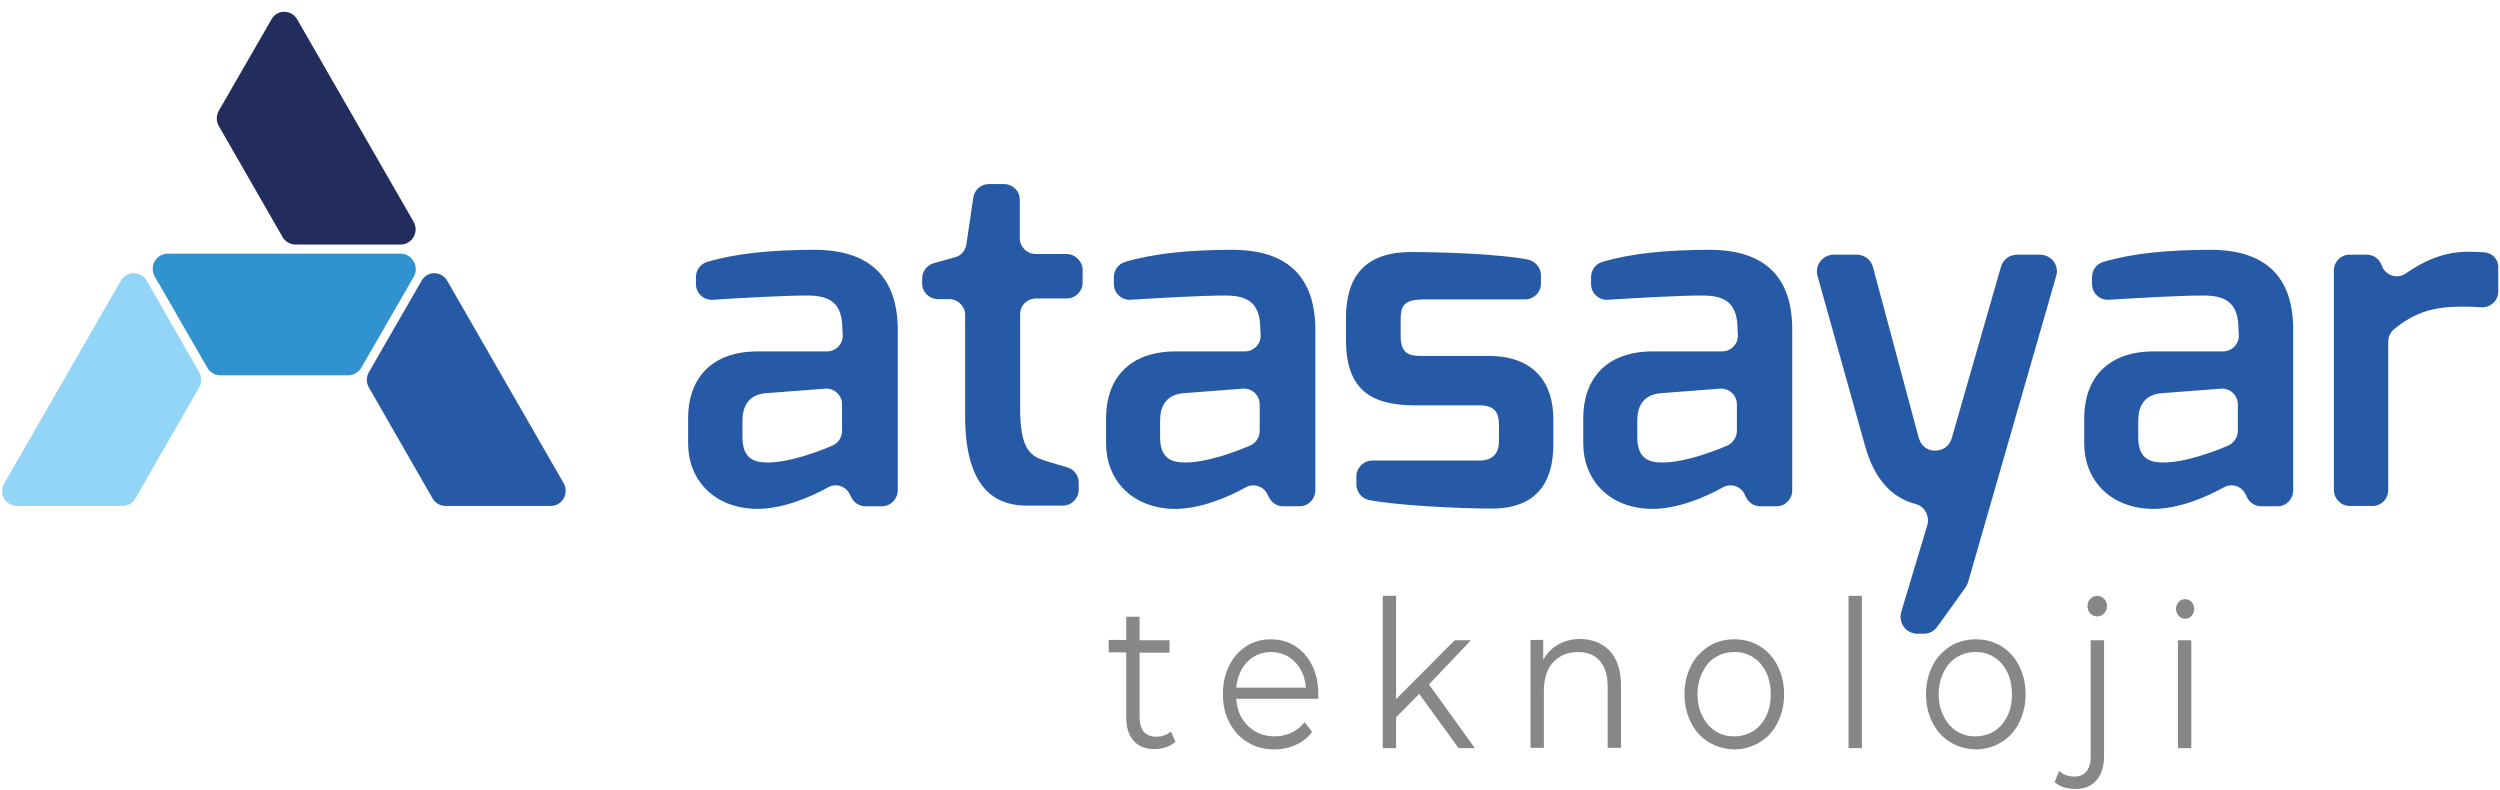 <svg width="193" height="61" viewBox="0 0 193 61" fill="none" xmlns="http://www.w3.org/2000/svg">
<path d="M62.747 19.282C59.556 19.307 56.942 19.534 54.605 20.215C54.077 20.366 53.726 20.846 53.726 21.401V21.93C53.726 22.637 54.329 23.192 55.032 23.142C57.394 22.99 60.611 22.814 62.295 22.814C63.978 22.814 65.034 23.293 65.034 25.437C65.034 25.462 65.059 25.639 65.059 25.917C65.059 26.598 64.506 27.128 63.853 27.128C61.968 27.128 58.5 27.128 58.5 27.128C54.756 27.128 53.123 29.398 53.123 32.274V34.242C53.123 36.967 55.032 39.212 58.374 39.288C60.41 39.313 62.621 38.354 63.928 37.623C64.556 37.27 65.36 37.547 65.637 38.228L65.687 38.329C65.888 38.783 66.315 39.086 66.818 39.086H68.074C68.753 39.086 69.306 38.531 69.306 37.85V25.311C69.23 20.795 66.491 19.256 62.747 19.282ZM65.008 33.258C65.008 33.737 64.732 34.192 64.28 34.393C63.149 34.873 60.963 35.705 59.254 35.705C58.199 35.705 57.319 35.403 57.319 33.737V32.476C57.319 31.517 57.671 30.483 59.103 30.357L63.702 30.004C64.405 29.953 65.008 30.508 65.008 31.215V33.258Z" fill="#265AA6"/>
<path d="M82.322 19.609H79.96C79.282 19.609 78.729 19.054 78.729 18.398V15.421C78.729 14.74 78.176 14.21 77.498 14.21H76.342C75.739 14.21 75.211 14.664 75.135 15.27L74.608 18.852C74.532 19.332 74.206 19.735 73.728 19.861L72.095 20.316C71.567 20.467 71.19 20.946 71.19 21.501V21.88C71.19 22.561 71.743 23.091 72.422 23.091H73.276C73.954 23.091 74.507 23.646 74.507 24.302V32.097C74.507 37.244 76.442 39.035 79.282 39.035H82.046C82.724 39.035 83.277 38.48 83.277 37.799V37.269C83.277 36.714 82.925 36.235 82.398 36.083C81.594 35.856 80.563 35.528 80.563 35.528C79.483 35.175 78.754 34.544 78.754 31.542V24.251C78.754 23.57 79.307 23.04 79.985 23.04H82.347C83.026 23.04 83.579 22.485 83.579 21.829V20.795C83.554 20.164 83.001 19.609 82.322 19.609Z" fill="#265AA6"/>
<path d="M95.013 19.282C91.821 19.307 89.208 19.534 86.871 20.215C86.343 20.366 85.991 20.846 85.991 21.401V21.93C85.991 22.637 86.594 23.192 87.298 23.142C89.66 22.99 92.876 22.814 94.56 22.814C96.244 22.814 97.299 23.293 97.299 25.437C97.299 25.462 97.324 25.639 97.324 25.917C97.324 26.598 96.772 27.128 96.118 27.128C94.234 27.128 90.766 27.128 90.766 27.128C87.022 27.128 85.388 29.398 85.388 32.274V34.242C85.388 36.967 87.298 39.212 90.615 39.288C92.675 39.313 94.862 38.354 96.168 37.623C96.797 37.27 97.601 37.547 97.877 38.228L97.927 38.329C98.129 38.783 98.556 39.086 99.058 39.086H100.315C100.993 39.086 101.546 38.531 101.546 37.85V25.311C101.471 20.795 98.757 19.256 95.013 19.282ZM97.249 33.258C97.249 33.737 96.972 34.192 96.52 34.393C95.389 34.873 93.203 35.705 91.494 35.705C90.439 35.705 89.559 35.403 89.559 33.737V32.476C89.559 31.517 89.911 30.483 91.344 30.357L95.942 30.004C96.646 29.953 97.249 30.508 97.249 31.215V33.258Z" fill="#265AA6"/>
<path d="M114.94 27.48H109.914C108.884 27.48 108.13 27.43 108.13 25.916V24.756C108.13 23.721 108.256 23.116 109.914 23.116H117.729C118.408 23.116 118.961 22.561 118.961 21.905V21.249C118.961 20.669 118.533 20.164 117.955 20.038C115.719 19.609 111.497 19.458 108.934 19.458C105.19 19.458 103.908 21.552 103.908 24.554V26.244C103.908 30.003 105.768 31.29 109.185 31.29H114.161C115.417 31.29 115.719 31.845 115.719 32.829V34.065C115.719 35.629 114.387 35.553 114.161 35.553H105.944C105.265 35.553 104.712 36.109 104.712 36.79V37.395C104.712 37.975 105.114 38.48 105.692 38.606C107.954 39.035 112.703 39.262 115.191 39.262C117.528 39.262 119.915 38.303 119.915 34.317V32.4C119.941 29.6 118.458 27.48 114.94 27.48Z" fill="#265AA6"/>
<path d="M131.851 19.282C128.66 19.307 126.047 19.534 123.71 20.215C123.182 20.366 122.83 20.846 122.83 21.401V21.93C122.83 22.637 123.433 23.192 124.137 23.142C126.499 22.99 129.715 22.814 131.399 22.814C133.083 22.814 134.138 23.293 134.138 25.437C134.138 25.462 134.163 25.639 134.163 25.917C134.163 26.598 133.61 27.128 132.957 27.128C131.072 27.128 127.605 27.128 127.605 27.128C123.86 27.128 122.227 29.398 122.227 32.274V34.242C122.227 36.967 124.137 39.212 127.454 39.288C129.514 39.313 131.701 38.354 133.007 37.623C133.636 37.27 134.44 37.547 134.716 38.228L134.766 38.329C134.967 38.783 135.395 39.086 135.897 39.086H137.154C137.832 39.086 138.36 38.531 138.36 37.85V25.311C138.31 20.795 135.596 19.256 131.851 19.282ZM134.088 33.258C134.088 33.737 133.786 34.192 133.359 34.393C132.228 34.873 130.042 35.705 128.333 35.705C127.278 35.705 126.398 35.403 126.398 33.737V32.476C126.398 31.517 126.75 30.483 128.183 30.357L132.781 30.004C133.485 29.953 134.088 30.508 134.088 31.215V33.258Z" fill="#265AA6"/>
<path d="M157.483 19.66H155.724C155.146 19.66 154.618 20.038 154.468 20.619L150.673 33.838C150.321 35.075 148.537 35.125 148.16 33.889C148.16 33.864 148.16 33.864 148.135 33.838L144.592 20.619C144.441 20.038 143.913 19.66 143.335 19.66H141.576C140.697 19.66 140.069 20.492 140.32 21.325L143.989 34.444C144.793 37.32 146.326 38.506 147.884 38.909C148.587 39.086 148.989 39.843 148.788 40.549L146.778 47.235C146.527 48.093 147.155 48.925 148.035 48.925H148.512C148.939 48.925 149.316 48.723 149.567 48.37L151.728 45.368C151.804 45.242 151.879 45.115 151.93 44.964L158.739 21.3C158.991 20.492 158.362 19.66 157.483 19.66Z" fill="#265AA6"/>
<path d="M170.525 19.282C167.334 19.307 164.72 19.534 162.383 20.215C161.856 20.366 161.504 20.846 161.504 21.401V21.93C161.504 22.637 162.107 23.192 162.81 23.142C165.173 22.99 168.389 22.814 170.073 22.814C171.756 22.814 172.812 23.293 172.812 25.437C172.812 25.462 172.837 25.639 172.837 25.917C172.837 26.598 172.284 27.128 171.631 27.128C169.746 27.128 166.278 27.128 166.278 27.128C162.534 27.128 160.901 29.398 160.901 32.274V34.242C160.901 36.967 162.81 39.212 166.127 39.288C168.188 39.313 170.374 38.354 171.681 37.623C172.309 37.27 173.113 37.547 173.39 38.228L173.44 38.329C173.641 38.783 174.068 39.086 174.571 39.086H175.827C176.506 39.086 177.033 38.531 177.033 37.85V25.311C176.983 20.795 174.269 19.256 170.525 19.282ZM172.761 33.258C172.761 33.737 172.46 34.192 172.033 34.393C170.902 34.873 168.716 35.705 167.007 35.705C165.952 35.705 165.072 35.403 165.072 33.737V32.476C165.072 31.517 165.424 30.483 166.856 30.357L171.455 30.004C172.158 29.953 172.761 30.508 172.761 31.215V33.258Z" fill="#265AA6"/>
<path d="M191.809 19.483C191.432 19.458 190.98 19.433 190.553 19.433C188.593 19.433 187.06 20.189 185.703 21.123C185.05 21.577 184.12 21.249 183.869 20.492C183.693 19.988 183.24 19.66 182.713 19.66H181.381C180.702 19.66 180.175 20.215 180.175 20.871V37.824C180.175 38.505 180.728 39.06 181.381 39.06H183.165C183.844 39.06 184.371 38.505 184.371 37.824V26.37C184.371 25.992 184.547 25.639 184.824 25.412C186.457 24.075 187.914 23.671 190.101 23.671C190.603 23.671 191.131 23.696 191.583 23.721C192.287 23.747 192.865 23.192 192.865 22.511V20.719C192.915 20.063 192.438 19.534 191.809 19.483Z" fill="#265AA6"/>
<path d="M21.812 18.297C22.013 18.651 22.39 18.878 22.817 18.878H30.934C31.813 18.878 32.366 17.919 31.939 17.137L22.943 1.495C22.491 0.713 21.385 0.713 20.958 1.495L16.887 8.559C16.686 8.912 16.686 9.367 16.887 9.72L21.812 18.297Z" fill="#222D5D"/>
<path d="M34.527 21.678C34.075 20.896 32.969 20.896 32.542 21.678L28.471 28.742C28.27 29.095 28.27 29.549 28.471 29.902L33.397 38.48C33.598 38.833 33.974 39.06 34.402 39.06H42.518C43.398 39.06 43.951 38.102 43.523 37.32L34.527 21.678Z" fill="#265AA6"/>
<path d="M30.934 19.584H12.941C12.062 19.584 11.509 20.543 11.936 21.325L16.007 28.389C16.208 28.742 16.585 28.969 17.012 28.969H26.888C27.29 28.969 27.692 28.742 27.893 28.389L31.964 21.325C32.366 20.543 31.813 19.584 30.934 19.584Z" fill="#3192D0"/>
<path d="M11.333 21.678C10.881 20.896 9.775 20.896 9.323 21.678L0.327 37.32C-0.125 38.102 0.427 39.06 1.332 39.06H9.449C9.851 39.06 10.253 38.833 10.454 38.48L15.379 29.902C15.58 29.549 15.58 29.095 15.379 28.742L11.333 21.678Z" fill="#93D5F6"/>
<path d="M90.74 57.251C90.54 57.452 90.313 57.578 90.037 57.679C89.76 57.78 89.459 57.831 89.157 57.831C88.454 57.831 87.901 57.629 87.524 57.2C87.147 56.771 86.946 56.191 86.946 55.409V50.363H85.589V49.404H86.946V47.613H87.976V49.43H90.288V50.388H87.976V55.358C87.976 55.863 88.102 56.241 88.303 56.494C88.529 56.746 88.856 56.872 89.283 56.872C89.484 56.872 89.685 56.847 89.886 56.771C90.087 56.695 90.263 56.594 90.389 56.468L90.74 57.251Z" fill="#878787"/>
<path d="M101.772 53.946H95.44C95.49 54.803 95.791 55.51 96.344 56.039C96.897 56.569 97.576 56.847 98.405 56.847C98.882 56.847 99.309 56.746 99.686 56.569C100.088 56.393 100.415 56.115 100.717 55.762L101.295 56.494C100.968 56.948 100.541 57.276 100.038 57.503C99.536 57.73 98.983 57.856 98.38 57.856C97.601 57.856 96.922 57.679 96.319 57.301C95.716 56.948 95.264 56.443 94.912 55.787C94.56 55.131 94.409 54.425 94.409 53.592C94.409 52.76 94.56 52.053 94.887 51.398C95.213 50.742 95.641 50.262 96.219 49.884C96.772 49.531 97.4 49.354 98.103 49.354C98.807 49.354 99.435 49.531 99.988 49.884C100.541 50.237 100.993 50.742 101.295 51.372C101.621 52.003 101.772 52.735 101.772 53.567V53.946ZM96.294 51.095C95.791 51.599 95.515 52.281 95.44 53.088H100.817C100.742 52.255 100.465 51.599 99.963 51.095C99.46 50.59 98.857 50.338 98.103 50.338C97.4 50.338 96.797 50.59 96.294 51.095Z" fill="#878787"/>
<path d="M109.562 53.567L107.778 55.383V57.755H106.748V45.998H107.778V53.971L112.301 49.429H113.558L110.316 52.835L113.859 57.755H112.603L109.562 53.567Z" fill="#878787"/>
<path d="M124.288 50.262C124.841 50.867 125.142 51.75 125.142 52.911V57.73H124.112V53.012C124.112 52.154 123.911 51.473 123.509 51.019C123.107 50.565 122.554 50.338 121.825 50.338C121.021 50.338 120.368 50.615 119.89 51.145C119.413 51.675 119.187 52.406 119.187 53.365V57.73H118.156V49.404H119.136V50.943C119.413 50.438 119.79 50.035 120.292 49.757C120.795 49.48 121.348 49.328 122.001 49.328C122.956 49.354 123.71 49.657 124.288 50.262Z" fill="#878787"/>
<path d="M131.927 57.301C131.349 56.948 130.872 56.443 130.545 55.787C130.218 55.131 130.042 54.425 130.042 53.592C130.042 52.76 130.218 52.053 130.545 51.398C130.872 50.742 131.349 50.262 131.927 49.884C132.505 49.531 133.158 49.354 133.887 49.354C134.616 49.354 135.269 49.531 135.847 49.884C136.425 50.237 136.903 50.742 137.229 51.398C137.556 52.053 137.732 52.76 137.732 53.592C137.732 54.425 137.556 55.131 137.229 55.787C136.903 56.443 136.45 56.948 135.847 57.301C135.269 57.654 134.616 57.856 133.887 57.856C133.158 57.831 132.505 57.654 131.927 57.301ZM135.345 56.443C135.772 56.166 136.098 55.787 136.35 55.283C136.601 54.778 136.702 54.223 136.702 53.592C136.702 52.962 136.576 52.381 136.35 51.902C136.098 51.398 135.772 51.019 135.345 50.742C134.917 50.464 134.44 50.338 133.887 50.338C133.359 50.338 132.882 50.464 132.43 50.742C131.977 51.019 131.676 51.398 131.424 51.902C131.173 52.407 131.048 52.962 131.048 53.592C131.048 54.223 131.173 54.803 131.424 55.283C131.676 55.787 132.002 56.166 132.43 56.443C132.857 56.721 133.334 56.847 133.887 56.847C134.44 56.847 134.917 56.696 135.345 56.443Z" fill="#878787"/>
<path d="M142.707 45.998H143.738V57.755H142.707V45.998Z" fill="#878787"/>
<path d="M150.572 57.301C149.994 56.948 149.517 56.443 149.19 55.787C148.864 55.131 148.688 54.425 148.688 53.592C148.688 52.76 148.864 52.053 149.19 51.398C149.517 50.742 149.994 50.262 150.572 49.884C151.15 49.531 151.804 49.354 152.532 49.354C153.261 49.354 153.915 49.531 154.493 49.884C155.071 50.237 155.548 50.742 155.875 51.398C156.201 52.053 156.377 52.76 156.377 53.592C156.377 54.425 156.201 55.131 155.875 55.787C155.548 56.443 155.096 56.948 154.493 57.301C153.915 57.654 153.261 57.856 152.532 57.856C151.804 57.831 151.15 57.654 150.572 57.301ZM153.965 56.443C154.392 56.166 154.719 55.787 154.97 55.283C155.221 54.778 155.322 54.223 155.322 53.592C155.322 52.962 155.196 52.381 154.97 51.902C154.719 51.398 154.392 51.019 153.965 50.742C153.538 50.464 153.06 50.338 152.507 50.338C151.98 50.338 151.502 50.464 151.05 50.742C150.598 51.019 150.296 51.398 150.045 51.902C149.793 52.407 149.668 52.962 149.668 53.592C149.668 54.223 149.793 54.803 150.045 55.283C150.296 55.787 150.623 56.166 151.05 56.443C151.477 56.721 151.955 56.847 152.507 56.847C153.06 56.847 153.538 56.696 153.965 56.443Z" fill="#878787"/>
<path d="M159.317 60.782C159.041 60.681 158.815 60.555 158.614 60.379L158.966 59.521C159.267 59.798 159.669 59.95 160.147 59.95C160.549 59.95 160.85 59.824 161.076 59.546C161.303 59.269 161.403 58.89 161.403 58.386V49.429H162.433V58.386C162.433 59.168 162.232 59.773 161.855 60.227C161.479 60.681 160.926 60.908 160.222 60.908C159.895 60.908 159.594 60.858 159.317 60.782ZM161.378 47.361C161.227 47.209 161.152 47.008 161.152 46.78C161.152 46.579 161.227 46.377 161.378 46.225C161.529 46.074 161.705 45.998 161.906 45.998C162.107 45.998 162.283 46.074 162.433 46.225C162.584 46.377 162.66 46.553 162.66 46.78C162.66 47.008 162.584 47.209 162.433 47.361C162.283 47.512 162.107 47.588 161.906 47.588C161.705 47.588 161.529 47.512 161.378 47.361Z" fill="#878787"/>
<path d="M168.188 47.537C168.062 47.386 167.987 47.209 167.987 47.008C167.987 46.806 168.062 46.604 168.188 46.478C168.313 46.326 168.489 46.251 168.69 46.251C168.891 46.251 169.042 46.326 169.193 46.478C169.319 46.629 169.394 46.806 169.394 47.008C169.394 47.209 169.319 47.411 169.193 47.537C169.067 47.689 168.891 47.764 168.69 47.764C168.489 47.764 168.313 47.689 168.188 47.537ZM168.138 49.429H169.168V57.755H168.138V49.429Z" fill="#878787"/>
</svg>
